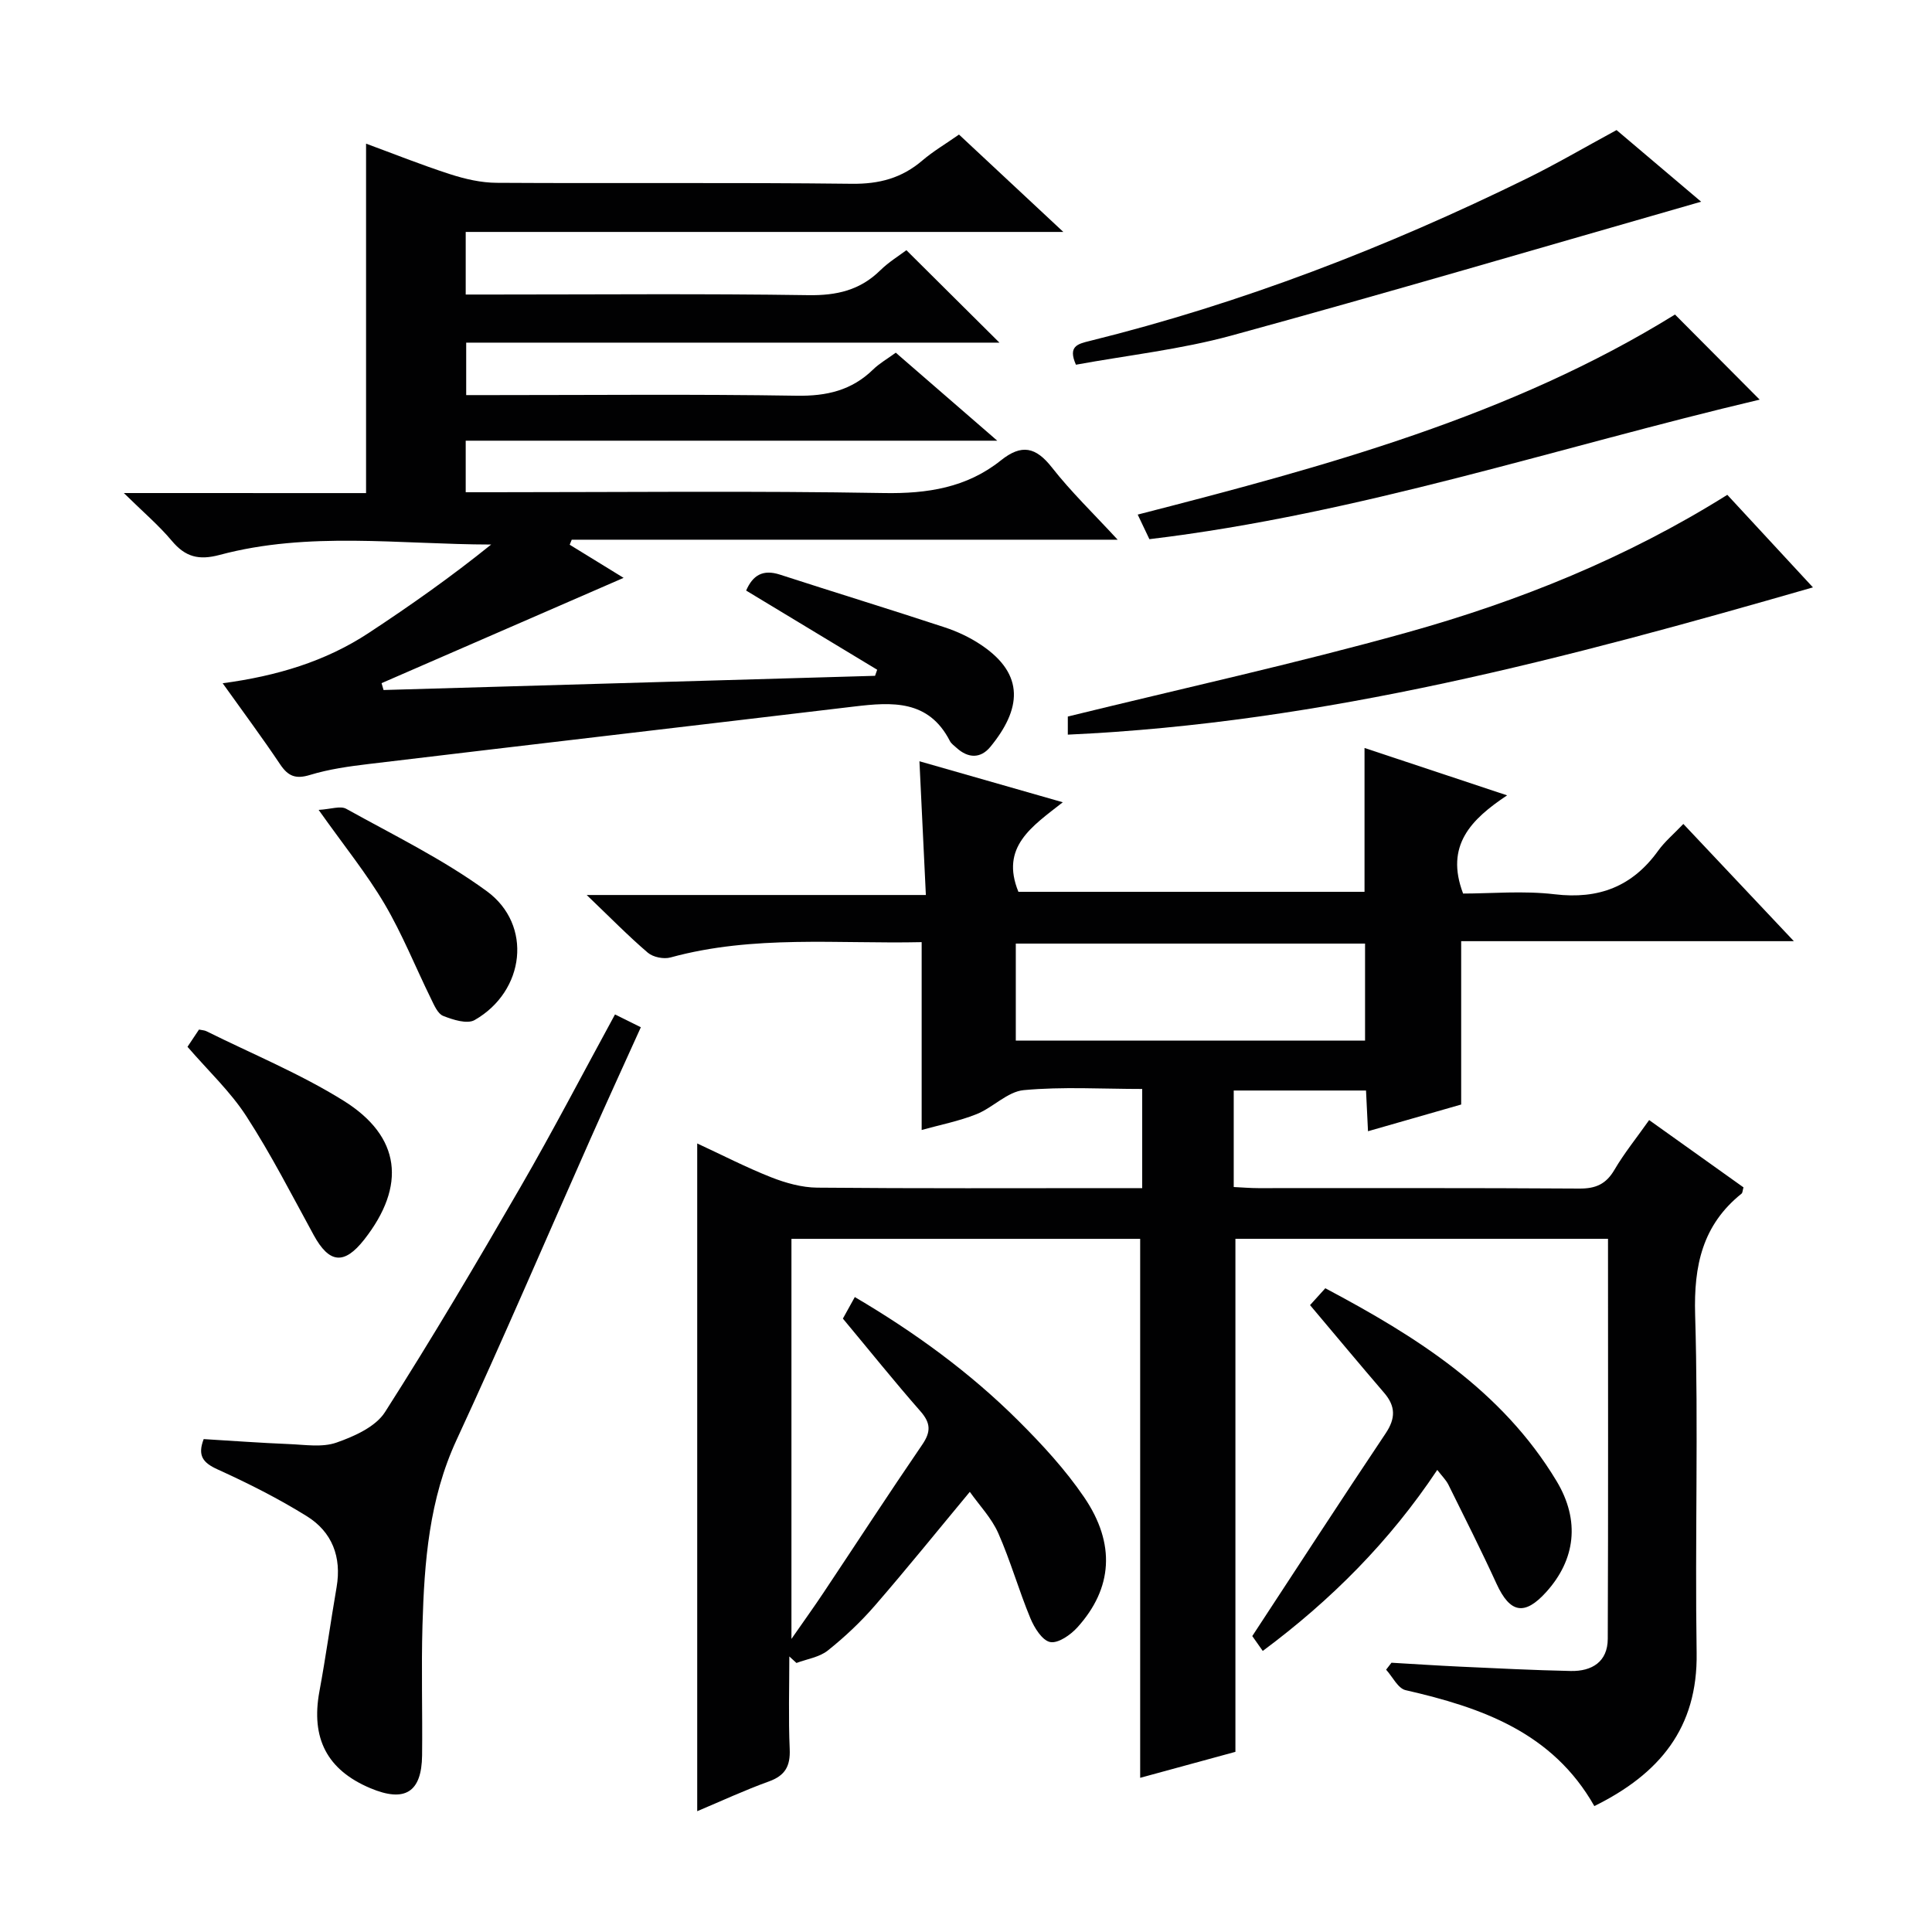 <svg enable-background="new 0 0 400 400" viewBox="0 0 400 400" xmlns="http://www.w3.org/2000/svg"><g fill="#010102"><path d="m174.51 273c.67-1.21 1.46-2.64 2.47-4.46 12.45 7.33 23.83 15.62 33.86 25.61 4.93 4.91 9.73 10.12 13.63 15.85 6.57 9.66 5.86 18.87-1.38 26.9-1.41 1.57-3.99 3.38-5.65 3.07-1.65-.31-3.3-2.96-4.11-4.93-2.41-5.8-4.12-11.9-6.66-17.64-1.38-3.11-3.89-5.72-5.88-8.53-6.73 8.1-13.06 15.95-19.66 23.56-2.93 3.38-6.24 6.5-9.74 9.29-1.74 1.39-4.3 1.76-6.49 2.58-.49-.45-.99-.9-1.48-1.35 0 6.4-.2 12.8.08 19.18.15 3.52-.93 5.48-4.31 6.7-4.97 1.79-9.78 4.03-14.84 6.16 0-46.14 0-91.92 0-138.25 5.14 2.38 10.13 4.96 15.33 7.01 3 1.18 6.33 2.11 9.51 2.14 20.66.19 41.32.1 61.99.1h5.3c0-6.86 0-13.4 0-20.53-8.3 0-16.47-.51-24.52.24-3.38.31-6.38 3.62-9.79 4.98-3.66 1.46-7.6 2.22-11.35 3.27 0-12.89 0-25.69 0-38.89-17.31.39-34.81-1.54-51.99 3.17-1.4.39-3.61-.05-4.7-.98-4.04-3.45-7.77-7.27-12.66-11.95h70.22c-.45-9.45-.88-18.3-1.33-27.69 9.77 2.79 19.25 5.51 29.68 8.49-6.38 5.01-12.99 9.23-9.19 18.54h71.66c0-9.84 0-19.57 0-29.78 9.45 3.14 18.92 6.29 29.52 9.81-7.45 4.96-12.89 10.38-9.11 20.33 5.8 0 12.46-.62 18.96.15 9.14 1.09 16.12-1.62 21.45-9.05 1.35-1.87 3.18-3.4 5.19-5.51 7.57 8.02 14.9 15.8 22.88 24.27-23.47 0-46.02 0-68.88 0v33.82c-6.13 1.76-12.47 3.58-19.29 5.53-.14-2.93-.27-5.51-.41-8.43-9.16 0-18.2 0-27.39 0v19.98c1.85.09 3.47.23 5.08.23 22.16.01 44.32-.06 66.49.09 3.4.02 5.52-.93 7.25-3.88 2.01-3.43 4.54-6.55 7.19-10.3 6.58 4.69 13.1 9.35 19.53 13.93-.2.71-.19 1.13-.39 1.29-8.11 6.5-9.92 14.92-9.62 25.09.69 23.31-.05 46.66.31 69.98.25 15.58-7.71 25.09-21.18 31.74-8.65-15.27-23.34-20.4-39.07-24-1.59-.36-2.71-2.78-4.04-4.24.37-.48.74-.96 1.11-1.44 4.73.27 9.46.59 14.19.81 7.64.35 15.28.74 22.93.9 4.39.09 7.64-1.91 7.66-6.65.11-27.48.05-54.96.05-82.83-25.81 0-51.38 0-77.14 0v106.22c-6.24 1.7-13.04 3.56-19.72 5.38 0-37.18 0-74.19 0-111.59-23.63 0-47.7 0-72.2 0v82.83c2.62-3.77 4.66-6.6 6.59-9.5 6.83-10.24 13.54-20.56 20.49-30.72 1.82-2.66 1.77-4.47-.37-6.91-5.38-6.13-10.46-12.47-16.06-19.19zm35.8-57.56h72.31c0-6.96 0-13.53 0-20.08-24.27 0-48.17 0-72.31 0z"/><path d="m75.79 102.09c0-24.5 0-48.22 0-72.35 5.63 2.07 11.46 4.41 17.41 6.33 3.1 1 6.43 1.77 9.66 1.78 24.5.15 49-.09 73.49.2 5.68.07 10.35-1.17 14.61-4.82 2.26-1.93 4.87-3.46 7.59-5.37 6.89 6.43 13.74 12.83 21.6 20.16-42.09 0-82.79 0-123.73 0v12.96h5.46c21.83 0 43.67-.2 65.49.13 5.86.09 10.69-1.02 14.88-5.14 1.76-1.73 3.93-3.05 5.41-4.17 6.46 6.42 12.75 12.67 19.26 19.14-36.63 0-73.34 0-110.4 0v10.86h5.43c21 0 42-.21 62.99.13 6.2.1 11.38-1.09 15.83-5.43 1.3-1.27 2.93-2.19 4.69-3.48 6.56 5.69 13.16 11.41 21.01 18.22-37.6 0-73.71 0-110.05 0v10.67h5.58c27 0 54-.3 80.99.17 9.02.16 17.17-1.12 24.23-6.76 4.3-3.44 7.23-2.79 10.58 1.48 3.96 5.05 8.63 9.55 13.6 14.94-38.25 0-75.64 0-113.03 0-.14.35-.28.7-.42 1.04 3.95 2.43 7.91 4.86 11.16 6.86-16.49 7.17-33.3 14.48-50.11 21.8.14.47.27.94.41 1.42l101.76-2.94c.15-.42.29-.84.44-1.26-9-5.44-18-10.87-27.13-16.39 1.37-3.17 3.46-4.45 7-3.3 11.35 3.68 22.77 7.18 34.1 10.91 2.65.87 5.28 2.11 7.59 3.67 9.15 6.14 8.21 13.36 1.87 21.08-2.03 2.46-4.6 2.38-6.99.21-.49-.45-1.1-.86-1.39-1.43-4.4-8.57-11.97-8.07-19.82-7.13-33.47 3.99-66.96 7.88-100.43 11.89-4.11.49-8.28 1.07-12.22 2.27-2.97.91-4.53.28-6.19-2.19-3.68-5.5-7.64-10.82-11.9-16.79 11.21-1.5 21.29-4.52 30.23-10.41 8.66-5.7 17.14-11.68 25.36-18.31-18.99-.03-37.81-2.78-56.22 2.15-4.32 1.15-7.09.43-9.89-2.91-2.73-3.25-6.01-6.03-9.94-9.9 17.59.01 33.83.01 50.15.01z"/><path d="m127.33 210.03c1.75.87 3.23 1.6 5.35 2.65-3.52 7.78-7.01 15.4-10.41 23.06-9.23 20.79-18.17 41.71-27.73 62.35-5.7 12.3-6.69 25.25-7.07 38.38-.26 8.98.02 17.98-.08 26.97-.09 7.64-3.57 9.79-10.7 6.79-8.99-3.78-12.35-10.35-10.56-20.04 1.33-7.17 2.32-14.4 3.56-21.59 1.07-6.25-.93-11.43-6.17-14.69-5.89-3.66-12.14-6.81-18.46-9.68-3.05-1.38-4.2-2.85-2.89-6.28 5.85.35 11.76.79 17.67 1.03 3.29.13 6.88.73 9.83-.31 3.68-1.29 8.09-3.26 10.04-6.31 9.74-15.25 18.95-30.85 28.01-46.52 6.73-11.63 12.94-23.58 19.61-35.81z"/><path d="m221.08 152.1c0-1.74 0-3.16 0-3.75 23.63-5.8 47.07-10.95 70.15-17.38 23.22-6.47 45.56-15.46 66.39-28.52 5.83 6.3 11.68 12.62 17.73 19.16-50.7 14.6-101.09 28.07-154.27 30.49z"/><path d="m297.57 304.33c-9.86 14.81-21.98 26.96-36.13 37.48-.96-1.35-1.79-2.54-2.17-3.08 9.37-14.28 18.39-28.19 27.61-41.96 2.09-3.12 2.08-5.62-.31-8.4-5.06-5.89-10.03-11.86-15.34-18.16.63-.7 1.69-1.87 3.16-3.49 18.82 9.98 36.56 21.11 47.88 39.92 4.94 8.21 3.89 16.29-2.14 22.97-4.49 4.97-7.49 4.38-10.28-1.69-3.17-6.92-6.6-13.72-9.98-20.54-.5-.99-1.35-1.81-2.3-3.05z"/><path d="m237.97 111.63c-.75-1.57-1.51-3.18-2.42-5.09 38.88-9.98 77.24-20.37 111.24-41.42 5.85 5.88 11.66 11.72 17.53 17.62-41.72 9.84-82.91 23.69-126.35 28.89z"/><path d="m334.69 26.93c5.41 4.58 11.07 9.37 17.51 14.83-33 9.46-65.03 18.9-97.23 27.71-10.49 2.87-21.43 4.07-32.21 6.04-1.69-3.82.33-4.3 2.86-4.92 31.39-7.77 61.38-19.35 90.38-33.58 6.1-2.99 11.97-6.44 18.69-10.08z"/><path d="m38.82 216.73c.9-1.34 1.63-2.44 2.38-3.57.62.13 1.13.14 1.53.34 9.5 4.72 19.41 8.79 28.38 14.38 11.94 7.43 13.02 17.65 4.29 28.77-4.14 5.27-7.23 4.94-10.44-.92-4.53-8.28-8.83-16.72-13.95-24.62-3.31-5.12-7.89-9.4-12.19-14.38z"/><path d="m65.97 167.68c2.5-.14 4.51-.9 5.72-.22 9.83 5.46 20.04 10.44 29.08 17.04 9.57 6.98 7.92 20.74-2.5 26.69-1.55.89-4.5-.06-6.52-.86-1.14-.45-1.88-2.26-2.53-3.58-3.21-6.54-5.93-13.36-9.61-19.61-3.7-6.27-8.33-11.97-13.64-19.46z"/></g></svg>